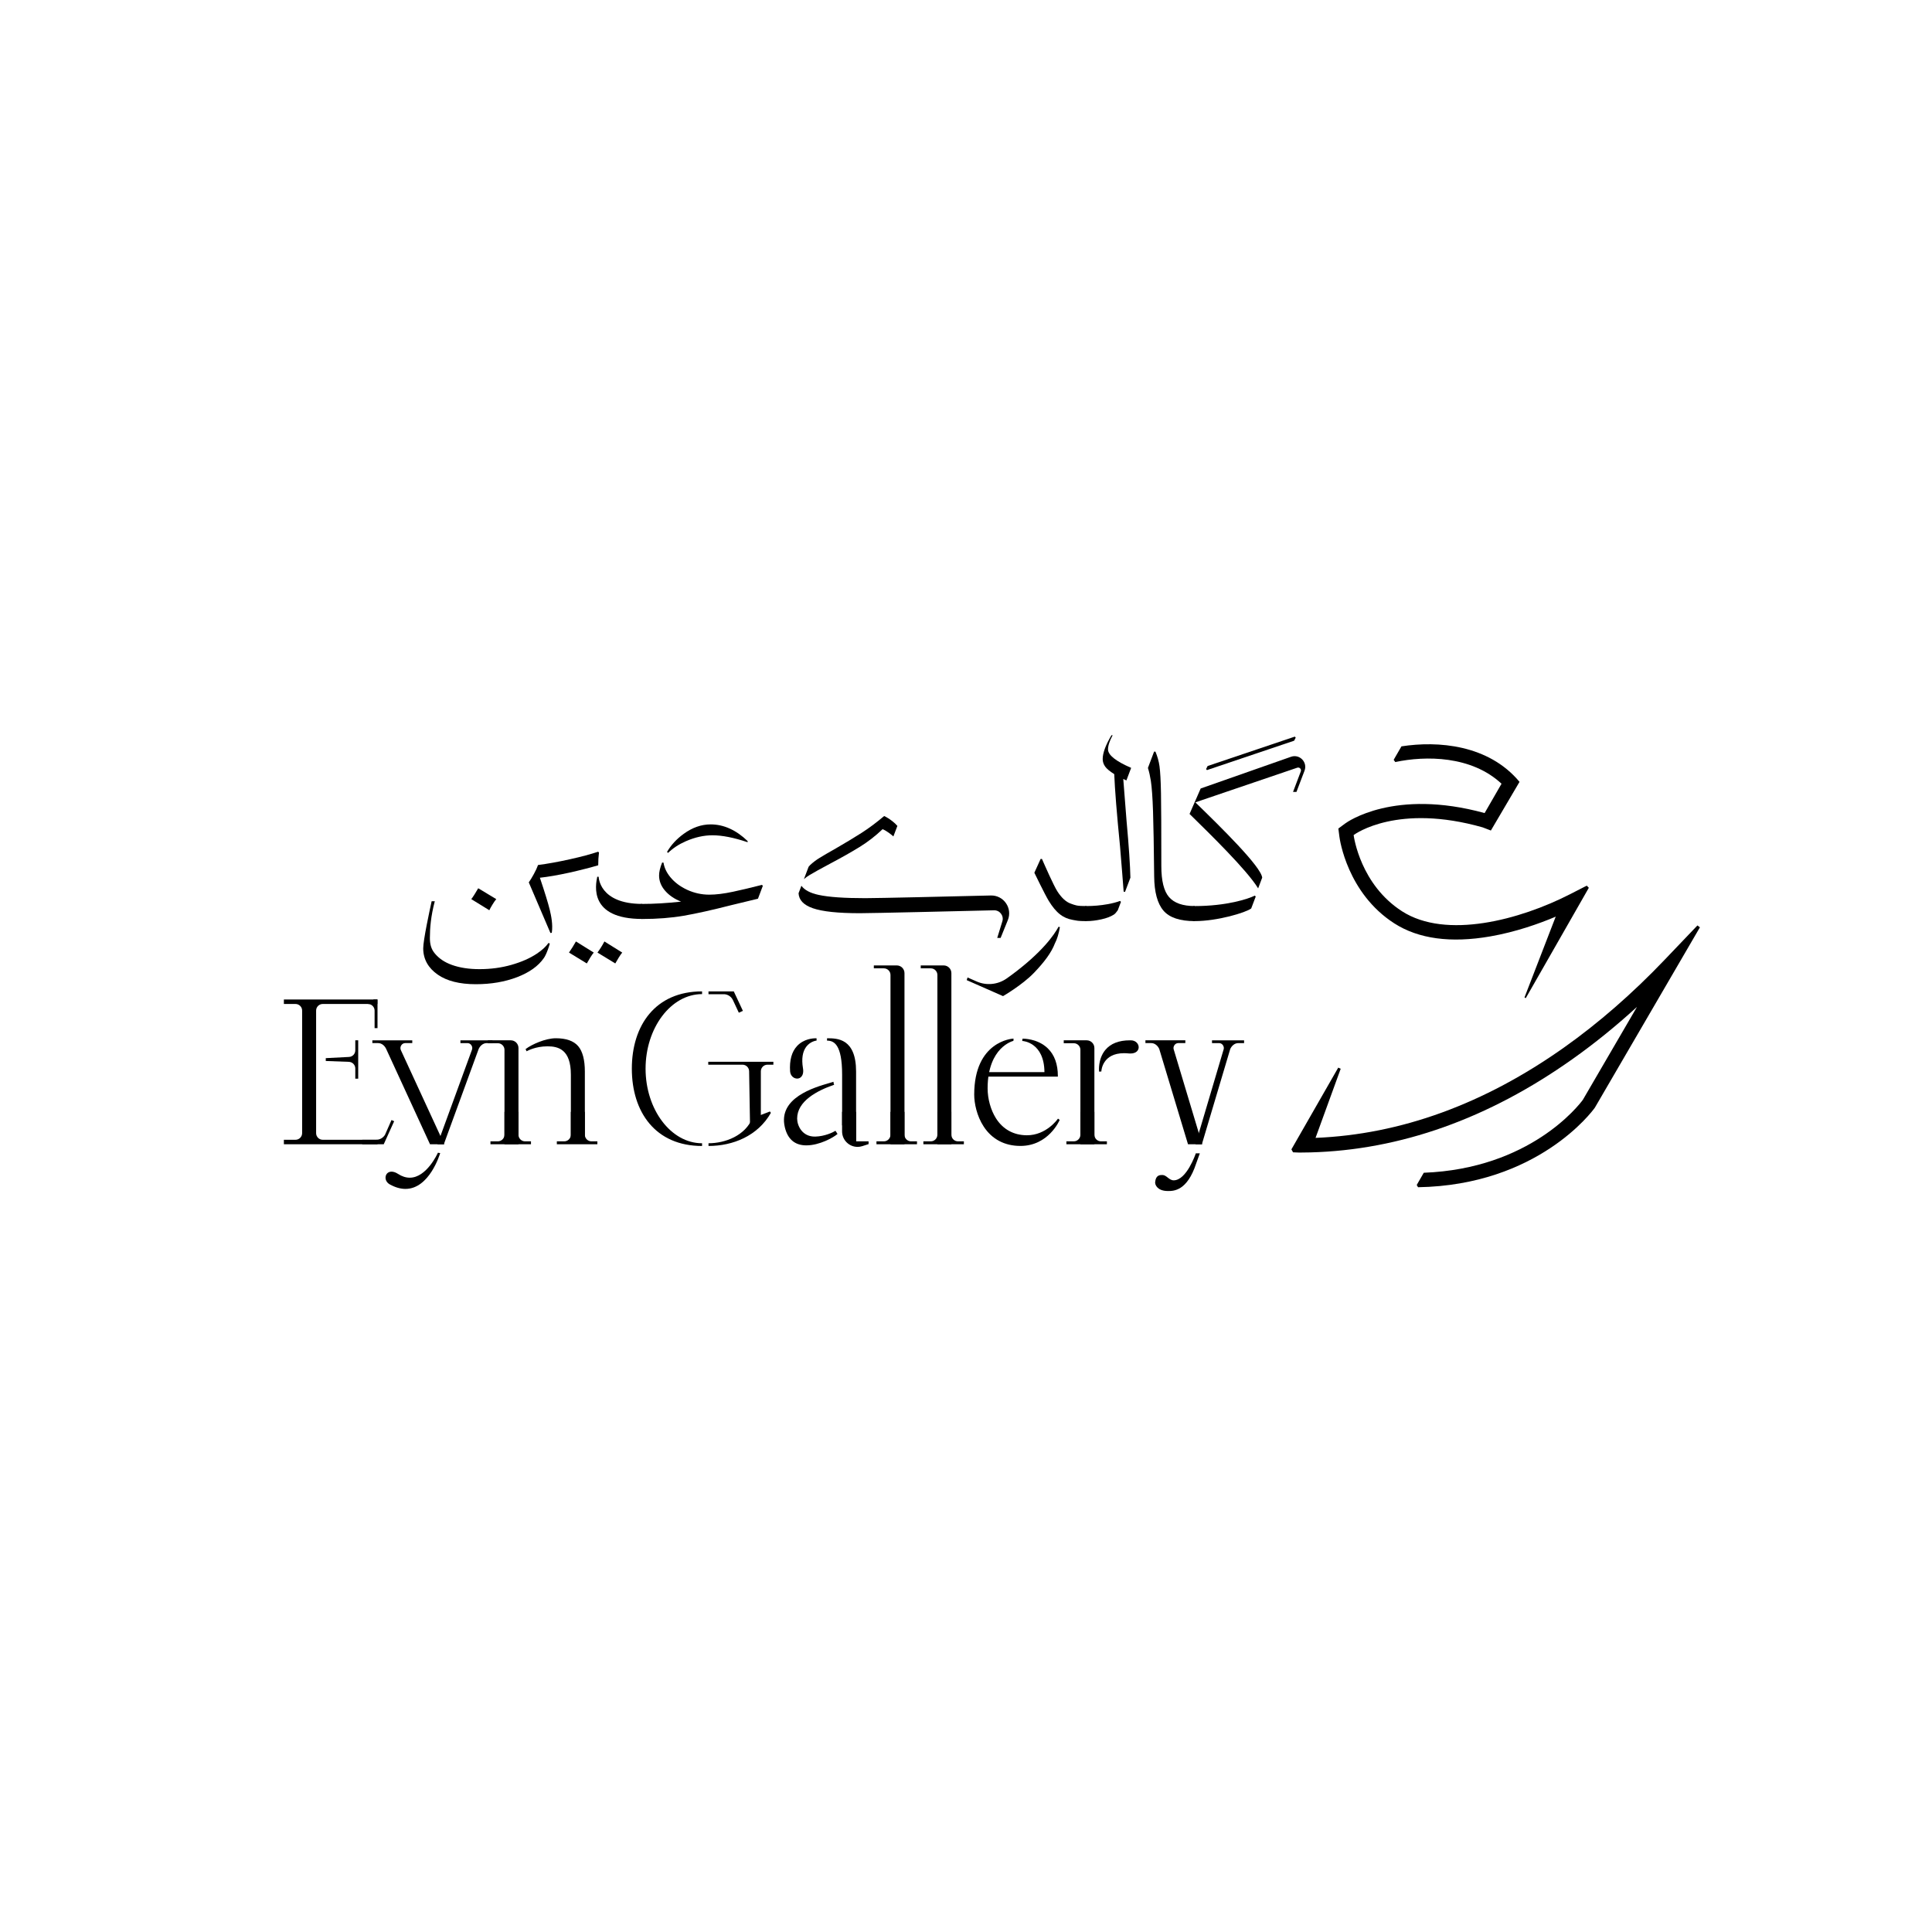 <?xml version="1.0" encoding="UTF-8"?>
<svg id="Layer_1" data-name="Layer 1" xmlns="http://www.w3.org/2000/svg" viewBox="0 0 1080 1080">
  <g>
    <path d="M409.69,559.03c-.85-1.81-2.61-3.05-4.61-3.25h-9.03s0-1.58,0-1.58h14.14l5.09,10.86-2.27,1.05-3.32-7.09Z"/>
    <path d="M652.9,665.79c-3.39,0-5.16-1.15-6.04-2.12-.93-1.02-1.19-2.15-1.12-2.87,.36-3.97,2.66-3.97,4.03-3.97,1.16,0,2.03,.69,2.96,1.41,.98,.77,2,1.57,3.36,1.57,7.24,0,12.25-14.73,12.3-14.88l.07-.2h2.25l-2.05,5.69c-5.05,15.37-12.55,15.37-15.75,15.37Z"/>
    <path d="M664.1,639.65l-16.08-53.29c-.71-1.56-2.27-3.27-4.51-3.27h-3.21v-1.55h22.31v1.55h-3.97c-.9,.01-1.7,.47-2.2,1.26-.52,.81-.59,1.81-.21,2.66l15.8,52.63h-7.94Z"/>
    <path d="M668.3,639.65l15.58-52.59c.4-.89,.32-1.89-.19-2.7-.5-.79-1.3-1.25-2.2-1.26h-3.97v-1.55h17.93v1.55h-3.21c-2.24,0-3.81,1.71-4.53,3.3l-15.86,53.26h-3.55Z"/>
    <path d="M614.37,598.8c-.01-.06-.68-6.81,3.51-11.87,2.96-3.57,7.56-5.38,13.68-5.38,.23,0,.47,0,.7,0,2.7,.06,4.29,2.03,4.27,3.9-.02,1.6-1.25,3.47-4.65,3.47-.32,0-.66-.02-1.02-.05-.87-.09-1.72-.13-2.53-.13-11.97,0-12.63,9.56-12.65,9.96v.26s-1.26,.1-1.26,.1l-.05-.26Z"/>
    <path d="M603.95,639.65v-52.78c0-2.04-1.66-3.7-3.7-3.7h-5.61v-1.63h12.83c2.37,0,4.3,1.93,4.3,4.3v53.81h-7.82Z"/>
    <path d="M596.12,639.65v-1.63h4.13c2.04,0,3.7-1.66,3.7-3.7v-12.8h7.82v12.8c0,2.04,1.66,3.7,3.7,3.7h3.29v1.63h-22.65Z"/>
    <path d="M158.69,639.65v-2.51h6.5c2.04,0,3.7-1.66,3.7-3.7v-68.51c0-2.04-1.66-3.7-3.7-3.7h-6.5v-2.51h52.27v2.51h-30.55c-2.04,0-3.7,1.66-3.7,3.7v68.51c0,2.04,1.66,3.7,3.7,3.7h30.62v2.51h-52.34Z"/>
    <path d="M198.61,602.99v-5.71c0-2-1.57-3.62-3.56-3.7l-12.94-.48v-1.59l12.99-.67c1.97-.1,3.51-1.72,3.51-3.7v-5.61h1.63v21.45h-1.63Z"/>
    <path d="M209.4,574.73v-9.8c0-2.04-1.66-3.7-3.7-3.7v-.6h3.04v-1.91h2.29v16.01h-1.63Z"/>
    <path d="M202.48,639.64v-2.51h7.85c2,0,3.88-1.07,4.9-2.79l3.62-8.24,1.49,.67-5.83,12.88h-12.03Z"/>
    <path d="M226.66,664.61c-2.78,0-5.72-.85-8.74-2.51-2.12-1.17-2.68-3.2-2.29-4.7,.39-1.5,1.63-2.44,3.25-2.44,1.11,0,2.33,.42,3.63,1.26,2.18,1.41,4.38,2.12,6.54,2.12,9.44,0,15.58-13.61,15.64-13.75l.09-.21,1.28,.19-.1,.33c-.06,.2-5.92,19.7-19.29,19.7h0Z"/>
    <path d="M240.38,639.65l-24.49-53.25c-.72-1.6-2.29-3.3-4.53-3.3h-3.21v-1.55h22.31v1.55h-3.97c-.9,.01-1.7,.47-2.2,1.26-.52,.81-.59,1.81-.21,2.66l24.27,52.63h-7.97Z"/>
    <path d="M244.53,639.65l19.22-52.61c.4-.87,.32-1.87-.2-2.68-.5-.79-1.3-1.25-2.2-1.26h-3.97v-1.55h17.93v1.55h-3.21c-2.24,0-3.81,1.71-4.53,3.3l-19.47,53.26h-3.57Z"/>
    <g>
      <path d="M319.12,637.74v-37.02c0-14.02-6.98-15.82-13.07-15.82-6.73,0-11.34,2.6-11.39,2.62l-.28,.16-.58-1.22,.2-.15c3.29-2.48,10.92-5.92,16.7-5.92s9.95,1.47,12.47,4.37c2.5,2.89,3.77,7.69,3.77,14.29v38.68h-7.82Z"/>
      <path d="M282.01,639.65v-52.78c0-2.04-1.66-3.7-3.7-3.7h-5.61v-1.63h12.83c2.37,0,4.3,1.93,4.3,4.3v53.81h-7.82Z"/>
      <path d="M274.17,639.65v-1.63h4.13c2.04,0,3.7-1.66,3.7-3.7v-12.8h7.82v12.8c0,2.04,1.66,3.7,3.7,3.7h3.3v1.63h-22.65Z"/>
      <path d="M311.28,639.65v-1.63h4.13c2.04,0,3.7-1.66,3.7-3.7v-12.8h7.82v12.8c0,2.04,1.66,3.7,3.7,3.7h3.3v1.63h-22.65Z"/>
    </g>
    <path d="M395.92,593.54v1.63h19.14c2.02,0,3.67,1.62,3.7,3.64l.54,31.78,6.02-3.27v-28.45c0-2.04,1.66-3.7,3.7-3.7h3.3v-1.63h-36.39Z"/>
    <path d="M445.59,602.93c-1.75,0-3.67-1.37-3.92-3.97-.42-6.24,.9-11.03,3.91-14.25,3.73-3.99,8.85-4.3,10.33-4.3,.18,0,.28,0,.28,0l.28,.02v1.27l-.27,.03s-3.25,.41-5.5,3.4c-2.07,2.75-2.69,6.75-1.85,11.89,.46,2.59-.19,4.03-.82,4.78-.62,.74-1.49,1.14-2.45,1.14Z"/>
    <path d="M462.32,580.4v1.32c3.92,0,8.43,2.16,8.43,19v28.28s7.81,9.26,7.81,9.26v-39.2c0-18.66-10.56-18.66-16.24-18.66Z"/>
    <path d="M479.37,641.11c-4.76,0-8.64-3.88-8.64-8.66v-10.93h7.82v16.5h6.99v1.55l-3.53,1.13c-.86,.28-1.75,.42-2.64,.42Z"/>
    <path d="M450.75,640.27c-6.39,0-10.44-3.42-12.03-10.17-3.86-16.36,16.34-22.21,24.97-24.7,.72-.21,1.36-.39,1.88-.56l.37-.12,.02,.39c.02,.35,.09,.68,.22,.97l.13,.3-.31,.11c-9.3,3.24-20.39,9.07-20.39,18.8,0,3.83,2.75,10.27,10.19,10.07,5.24-.14,9.82-2.34,11.24-3.24l1.15,1.77c-2.26,1.98-10.07,6.38-17.45,6.38h0Z"/>
    <path d="M524.01,639.65v-94.64c0-2.04-1.66-3.7-3.7-3.7h-5.61v-1.63h12.83c2.37,0,4.3,1.93,4.3,4.3v95.67h-7.82Z"/>
    <path d="M516.17,639.65v-1.63h4.13c2.04,0,3.7-1.66,3.7-3.7v-12.8h7.82v12.8c0,2.04,1.66,3.7,3.7,3.7h3.29v1.63h-22.65Z"/>
    <path d="M497.79,639.65v-94.64c0-2.04-1.66-3.7-3.7-3.7h-5.61v-1.63h12.83c2.37,0,4.3,1.93,4.3,4.3v95.67h-7.82Z"/>
    <path d="M489.95,639.65v-1.63h4.13c2.04,0,3.7-1.66,3.7-3.7v-12.8h7.82v12.8c0,2.04,1.66,3.7,3.7,3.7h3.3v1.63h-22.65Z"/>
    <path d="M570.39,640.58c-8.76,0-15.84-3.73-20.47-10.79-3.93-5.98-5.33-13.17-5.33-17.89,0-30,21.45-31.28,21.67-31.29h.33s-.08,1.25-.08,1.25l-.21,.05s-3.59,.91-7.11,4.61c-3.25,3.42-7.11,9.99-7.11,21.89,0,5.82,1.73,12.05,4.62,16.65,3.9,6.2,9.85,9.5,17.23,9.56h.15c10.81,0,17.08-8.96,17.15-9.05l.18-.26,.95,.71-.09,.22c-.06,.14-6.16,14.34-21.86,14.34Z"/>
    <path d="M585.74,586.06c-5.69-5.56-13.78-5.43-13.87-5.44h-.25s-.2,1.3-.2,1.3l.33,.02c.12,0,11.96,.78,12.1,17.38h-31.7v1.91h-.25v.6h39.45v-.3c0-6.63-1.88-11.83-5.6-15.46Z"/>
    <path d="M360.88,597.4c0,22.77,14.15,41.69,31.58,41.69v1.52c-26.18,0-39.26-19.09-39.26-43.21s13.08-43.21,39.26-43.21v1.52c-17.43,0-31.58,18.92-31.58,41.69Z"/>
    <path d="M420.55,625.1c-3.94,9.69-15.12,13.99-24.49,13.99v1.51c13.65,0,27.54-5.59,34.87-18.51l-.54-.77-9.84,3.78Z"/>
  </g>
  <g>
    <path d="M498.86,459.07c-1.6-1.25-3.13-2.22-4.6-2.91-4.39,3.71-8.62,6.85-12.68,9.45-4.05,2.58-8.84,5.48-14.36,8.67-3.97,2.24-6.97,3.99-8.99,5.23-2.03,1.25-3.82,2.61-5.38,4.08-.27,.28-.55,.59-.82,.92l-.24,.62-2.39,6.31c.93-.84,2.02-1.61,3.26-2.35,2.37-1.42,6.15-3.51,11.33-6.27,6.38-3.37,11.88-6.48,16.5-9.33,4.61-2.84,8.9-6.16,12.87-9.96,.95,.35,2.12,1.02,3.49,2,.96,.69,1.81,1.38,2.56,2.04l2.23-5.88c-.78-.91-1.7-1.78-2.78-2.62Z"/>
    <path d="M592.58,511.15c-2.16-1.64-4.29-4.21-6.41-7.7-2.11-3.49-7.96-15.59-7.96-15.59l3.51-7.72h.73c1.41,3.23,6.59,14.99,8.63,18.14,2.37,3.67,4.87,5.95,7.51,6.86,2.63,.91,3.15,1.36,8.76,1.36v8.41c-4.92,0-5.11-.24-7.79-.71-2.67-.47-5-1.49-6.99-3.04"/>
    <path d="M627.93,435.45l1.73,.82,2.66-7.03c-8.63-3.73-12.93-7.17-12.93-10.35,0-2.07,.86-4.7,2.58-7.9h-.65c-3.28,5.53-4.91,9.96-4.91,13.33,0,1.47,.45,2.85,1.35,4.15,.91,1.29,2.61,2.71,5.11,4.27,.34,8.62,1.42,22.08,3.23,40.37,.89,10.33,1.71,21.26,2.03,25.34l.77,.11,3-7.92c-.13-6.55-.85-17.56-2.17-32.02l-1.81-23.16Zm-8.86,70.01c-3.84,.69-7.75,1.03-11.71,1.03-.86,0-1.56,.37-2.07,1.11-.52,.73-.77,1.75-.77,3.04s.25,2.33,.77,3.1c.52,.78,1.21,1.17,2.07,1.17,2.58,0,5.35-.33,8.28-.98,2.93-.64,5.26-1.53,6.99-2.65,.6-.36,1.33-1.17,2.21-2.43l1.78-4.71-.52-.51c-1.99,.75-4.34,1.36-7.03,1.84Z"/>
    <path d="M653.52,501.5c-2.89-3.31-4.33-9.12-4.33-17.4,0-20.09-.06-33.66-.19-40.69-.13-7.04-.41-12.08-.84-15.15-.38-2.71-1.14-5.42-2.27-8.11l-.75,.02-3.44,9.1c.69,2.25,1.23,4.64,1.62,7.15,.56,3.67,.97,9.37,1.23,17.08,.25,7.72,.47,19.86,.64,36.43,.09,8.8,1.82,15.16,5.17,19.09,3.36,3.93,9.19,5.89,17.48,5.89v-8.42c-6.64,0-11.41-1.65-14.3-4.98Z"/>
    <path d="M667.82,506.49c-.86,0-1.56,.37-2.07,1.11-.52,.73-.77,1.75-.77,3.04s.25,2.33,.77,3.1c.52,.78,1.21,1.17,2.07,1.17,12.85,0,28.59-4.77,31.61-7.07l2.54-6.69-.56-.49c-3.47,1.8-15.72,5.84-33.59,5.84Zm7.25-78.28l-.86,1.72,.49,.56,48.75-16.44,.86-1.72-.49-.56-48.74,16.43Z"/>
    <path d="M729.24,430.82l-4.51,11.86h-1.91l4.34-11.47c.47-1.25-.72-2.49-1.99-2.06l-56.96,19.37c14.66,14.24,36.66,35.88,37.37,42.08l-2.27,6c-6.36-10.41-27.34-30.78-38.34-41.6l6.22-14.23,50.48-17.72c4.8-1.69,9.38,3.01,7.57,7.77Z"/>
    <path d="M557.47,524.31h1.88l4.04-9.97c2.71-6.67-2.31-13.93-9.51-13.76-22.52,.55-62.84,1.5-70.23,1.5-11.65,0-20.3-.59-25.95-1.81-4.74-1.01-7.97-2.72-9.71-5.13l-1.59,4.18c.2,3.82,2.86,6.61,8,8.39,5.35,1.86,14.1,2.78,26.27,2.78,6.96,0,56.81-1.19,74.99-1.63,3.25-.08,5.62,3.06,4.66,6.17l-2.86,9.27Z"/>
    <path d="M592.5,518.29c-.68,3.8-1.61,6.81-2.79,9.04-1.99,5.25-6.04,10.57-11.65,16.43-6.57,6.86-17.36,13.08-17.36,13.08l-20.3-8.94,.46-1.49,5.11,2.25c5.42,2.38,11.69,1.79,16.58-1.56,.88-.6,1.74-1.23,2.6-1.86,17.44-12.84,24.2-22.73,26.6-27.2,.43,.14,.32,.11,.75,.25Z"/>
    <g>
      <path d="M275.29,505.66c-.82,1.34-1.4,2.39-1.75,3.17l-10.09-6.21c.95-1.21,2.24-3.24,3.88-6.08l10.09,6.08c-.6,.69-1.32,1.7-2.13,3.04Z"/>
      <path d="M318.23,487.82c-6.3,1.38-11.77,2.33-16.43,2.84,2.76,8.2,4.59,14.15,5.5,17.86,.82,3.38,1.85,8.34,1.16,12.92-.4,.05-.37,.05-.77,.1l-12.1-28.29c.86-1.2,1.81-2.76,2.84-4.66,1.04-1.89,1.82-3.57,2.33-5.04,5.35-.69,11.33-1.77,17.92-3.24,6.3-1.4,11.52-2.79,15.66-4.19,.22,.18,.28,.23,.5,.42-.29,2.23-.43,4.56-.43,7.01v.15c-3.86,1.14-10.76,2.93-16.18,4.12Z"/>
      <path d="M358.99,505.29v8.41c-29.81,0-26.12-18.78-25.12-23.61l.79,.04s.18,15.16,24.33,15.16Z"/>
      <path d="M329.97,535.27c-.78,1.25-1.42,2.35-1.94,3.3l-9.96-6.08c1.38-1.99,2.67-4.06,3.88-6.21l9.96,6.21c-.52,.6-1.16,1.53-1.94,2.78Z"/>
      <path d="M345.89,535.27c-.78,1.25-1.42,2.35-1.94,3.3l-9.96-6.08c1.47-1.99,2.76-4.06,3.88-6.21l9.96,6.21c-.52,.6-1.16,1.53-1.94,2.78Z"/>
      <path d="M425.95,494.65l.48,.53-.7,1.85-1.58,4.19-.45,1.17-14.76,3.56c-10.79,2.76-19.7,4.74-26.73,5.96-7.03,1.2-14.77,1.81-23.22,1.81-.86,0-1.56-.39-2.07-1.17-.52-.77-.77-1.81-.77-3.1s.25-2.31,.77-3.04c.52-.74,1.21-1.11,2.07-1.11,6.55,0,13.79-.43,21.74-1.29-3.71-1.47-6.69-3.49-8.93-6.08-2.25-2.59-3.37-5.44-3.37-8.54,0-2,.57-4.41,1.72-7.24l.76,.08c.43,2.81,1.68,5.48,3.73,8,2.41,2.97,5.58,5.37,9.51,7.18,3.93,1.81,8.05,2.71,12.36,2.71,3.71,0,8.11-.54,13.2-1.62,4.42-.93,9.84-2.22,16.23-3.85Z"/>
      <path d="M383.46,470.22c-3.98,1.74-7.31,3.92-9.98,6.54l-.62-.5c2.22-3.86,5.33-7.23,9.3-10.12,4.87-3.54,9.9-5.3,15.07-5.3,7.33,0,14.23,3.11,20.7,9.32v.65c-7.68-2.59-14.23-3.88-19.67-3.88-4.83,0-9.77,1.1-14.82,3.3Z"/>
      <path d="M306.63,527.11c-1.46,2.06-3.63,4.06-6.51,5.98-3.87,2.59-8.63,4.68-14.23,6.27-5.6,1.6-11.56,2.4-17.85,2.4-5.87,0-10.98-.78-15.33-2.33-4.36-1.56-7.28-3.67-9.56-6.34-2.29-2.67-2.84-5.61-2.84-8.79,0-5.33,.52-12.17,2.74-20.49h-1.76c-1.16,5.26-4.71,21.69-4.71,26.31,0,6.21,2.96,11.11,8.1,14.69,5.14,3.58,12.23,5.37,21.29,5.37,8.54,0,16.24-1.32,23.1-3.94,6.86-2.64,11.84-6.19,14.94-10.67,.69-.95,1.44-2.55,2.27-4.79,.44-1.2,.79-2.31,1.07-3.33-.41-.19-.3-.14-.71-.32Z"/>
    </g>
  </g>
  <g>
    <path d="M950.28,518.39c-.84-.63-.57-.43-1.41-1.06l-18.28,19.15c-17.98,18.84-36.88,35.33-56.2,49.02-44.69,31.67-91.4,48.66-138.99,50.58l14.06-38.64c-.84-.39-.53-.24-1.37-.63l-26.18,45.69c.4,.72,.51,.92,.91,1.65l3.5,.14c2.05,0,4.09-.04,6.13-.09h0c50.29-1.32,99.56-18.84,146.56-52.15,12.24-8.67,24.31-18.44,36.08-29.19l-30.28,51.97c-2.19,2.98-29.53,38.48-88.91,40.75l-3.94,6.83c.33,.56,.41,.7,.74,1.26,66.95-1.13,97.44-42.53,98.72-44.32l.11-.15,58.73-100.81Z"/>
    <path d="M756.69,466.8h0c1.08-.8,24.76-17.73,72.12-4.3l4.6,1.77,16.01-27.21c-17.34-20.83-45.64-23.01-66-19.84l-4.35,7.53c.43,.59,.47,.65,.9,1.24,16.98-3.62,42.58-3.58,59.4,12.12l-9.46,16.4c-50.49-13.87-76.79,4.96-77.99,5.85l-3.77,2.8,.6,4.67c.17,1.28,4.36,31.45,30.69,48.35,13.5,8.66,31.55,11.11,53.65,7.27,14.28-2.48,27.31-7.11,36.65-11.07l-.25,.44-17.29,44.75,.71,.4,35.25-61.69c-.59-.62-.55-.58-1.15-1.2l-9.39,4.81c-27.9,14.28-69.22,25.35-93.86,9.53-23.23-14.91-26.93-41.51-27.08-42.64"/>
  </g>
</svg>